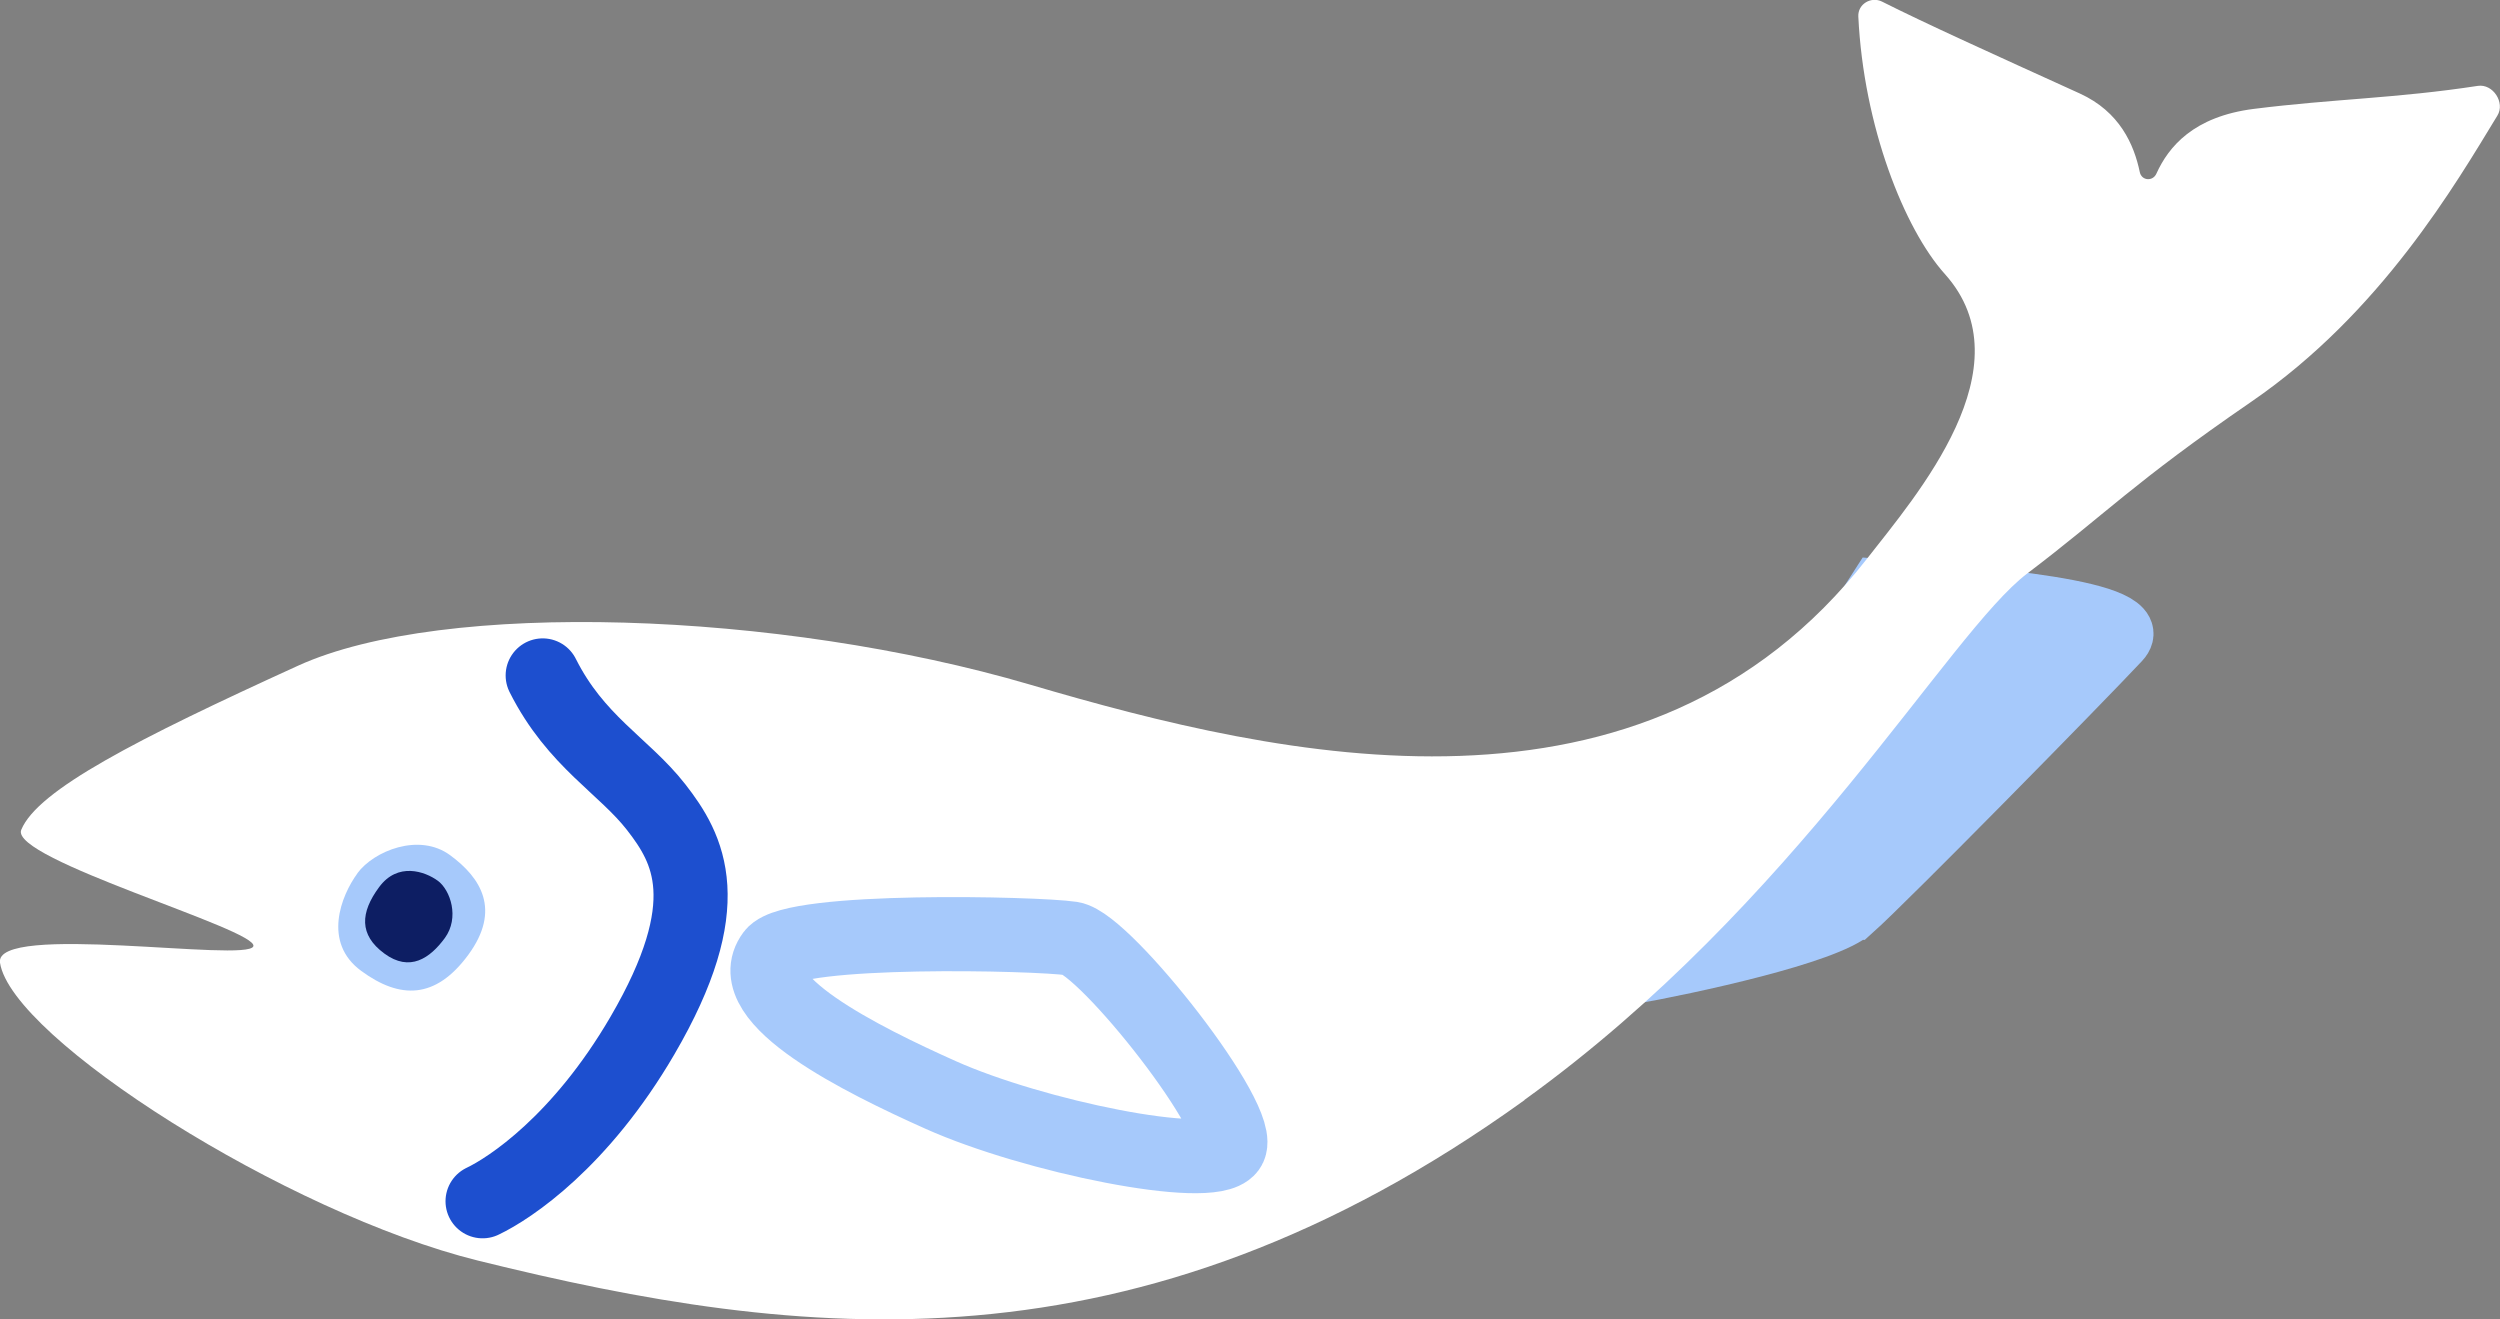 <?xml version="1.0" encoding="UTF-8"?>
<svg id="Layer_2" data-name="Layer 2" xmlns="http://www.w3.org/2000/svg" viewBox="0 0 200.02 105.57">
  <rect x="0" y="0" width="200.02" height="105.57" fill="#808080" stroke="none"/>
  <defs>
    <style>
      .cls-1 {
        stroke: #1d4fcf;
        stroke-linecap: round;
        stroke-linejoin: round;
      }

      .cls-1, .cls-2 {
        fill: none;
        stroke-width: 5.93px;
      }

      .cls-2, .cls-3 {
        stroke: #a6c9fb;
      }

      .cls-4 {
        fill: #fff;
      }

      .cls-5, .cls-3 {
        fill: #a6c9fb;
      }

      .cls-3 {
        stroke-width: 4.45px;
      }

      .cls-6 {
        fill: #0d1e63;
      }
    </style>
  </defs>
  <g id="Layer_1-2" data-name="Layer 1">
    <g>
      <path class="cls-3" d="M148.34,72.97c-2.2,1.96-13.06,4.31-18.21,5.23l20.05-31.27c7.99.64,22.22,1.62,19.57,4.44-3.28,3.5-18.66,19.15-21.4,21.6Z"/>
      <path class="cls-4" d="M121.97,88.02c-31.16,22.43-57.91,19.22-83.72,12.84C22.92,97.07.93,83.07,0,77.03c-.5-3.25,19.81,0,20.27-1.32.46-1.32-19.54-6.98-18.57-9.32,1.32-3.19,9.19-7.22,22.15-13.13,11.62-5.29,38.44-4.4,58.58,1.52,20.14,5.93,49.21,12.62,66.93-10.06,3.95-5.07,12.91-15.37,6.24-22.8-3.24-3.61-6.5-11.82-6.92-20.6-.05-.99,1.02-1.63,1.9-1.19,3.47,1.75,8.89,4.2,15.82,7.35,3.2,1.46,4.34,4.09,4.8,6.29.14.69,1.04.77,1.33.12.97-2.14,2.96-4.57,7.81-5.18,6.36-.8,11.4-.84,17.91-1.84,1.21-.18,2.2,1.34,1.56,2.38-3.33,5.46-9.31,15.77-19.67,22.88-9.55,6.56-11.63,8.97-17.94,13.75-6.31,4.78-18.43,26.41-40.23,42.12Z"/>
      <path class="cls-5" d="M28.59,69.87c1.32-1.79,4.94-3.27,7.42-1.45,2.48,1.82,4.09,4.38,1.46,7.97-2.63,3.58-5.48,3.56-8.57,1.29-3.1-2.27-1.62-6.01-.3-7.81Z"/>
      <path class="cls-6" d="M35.02,70.46c1.02.75,1.76,2.96.57,4.59-1.19,1.62-2.8,2.74-4.84,1.24-2.04-1.5-1.92-3.28-.42-5.31,1.49-2.03,3.68-1.26,4.7-.51Z"/>
      <path class="cls-2" d="M75.27,87.61c-6.35-2.84-16.09-7.68-13.41-11.25,1.61-2.14,21.08-1.69,23.86-1.27,2.69.4,14.07,14.82,12.59,16.78-1.47,1.96-15.67-.96-23.04-4.26Z"/>
      <path class="cls-1" d="M43.42,54.04c2.65,5.28,6.49,7.22,9.08,10.54,2.59,3.33,5.07,7.71-1.11,18.29-4.94,8.46-10.56,12.18-12.78,13.24"/>
    </g>
  </g>
</svg>